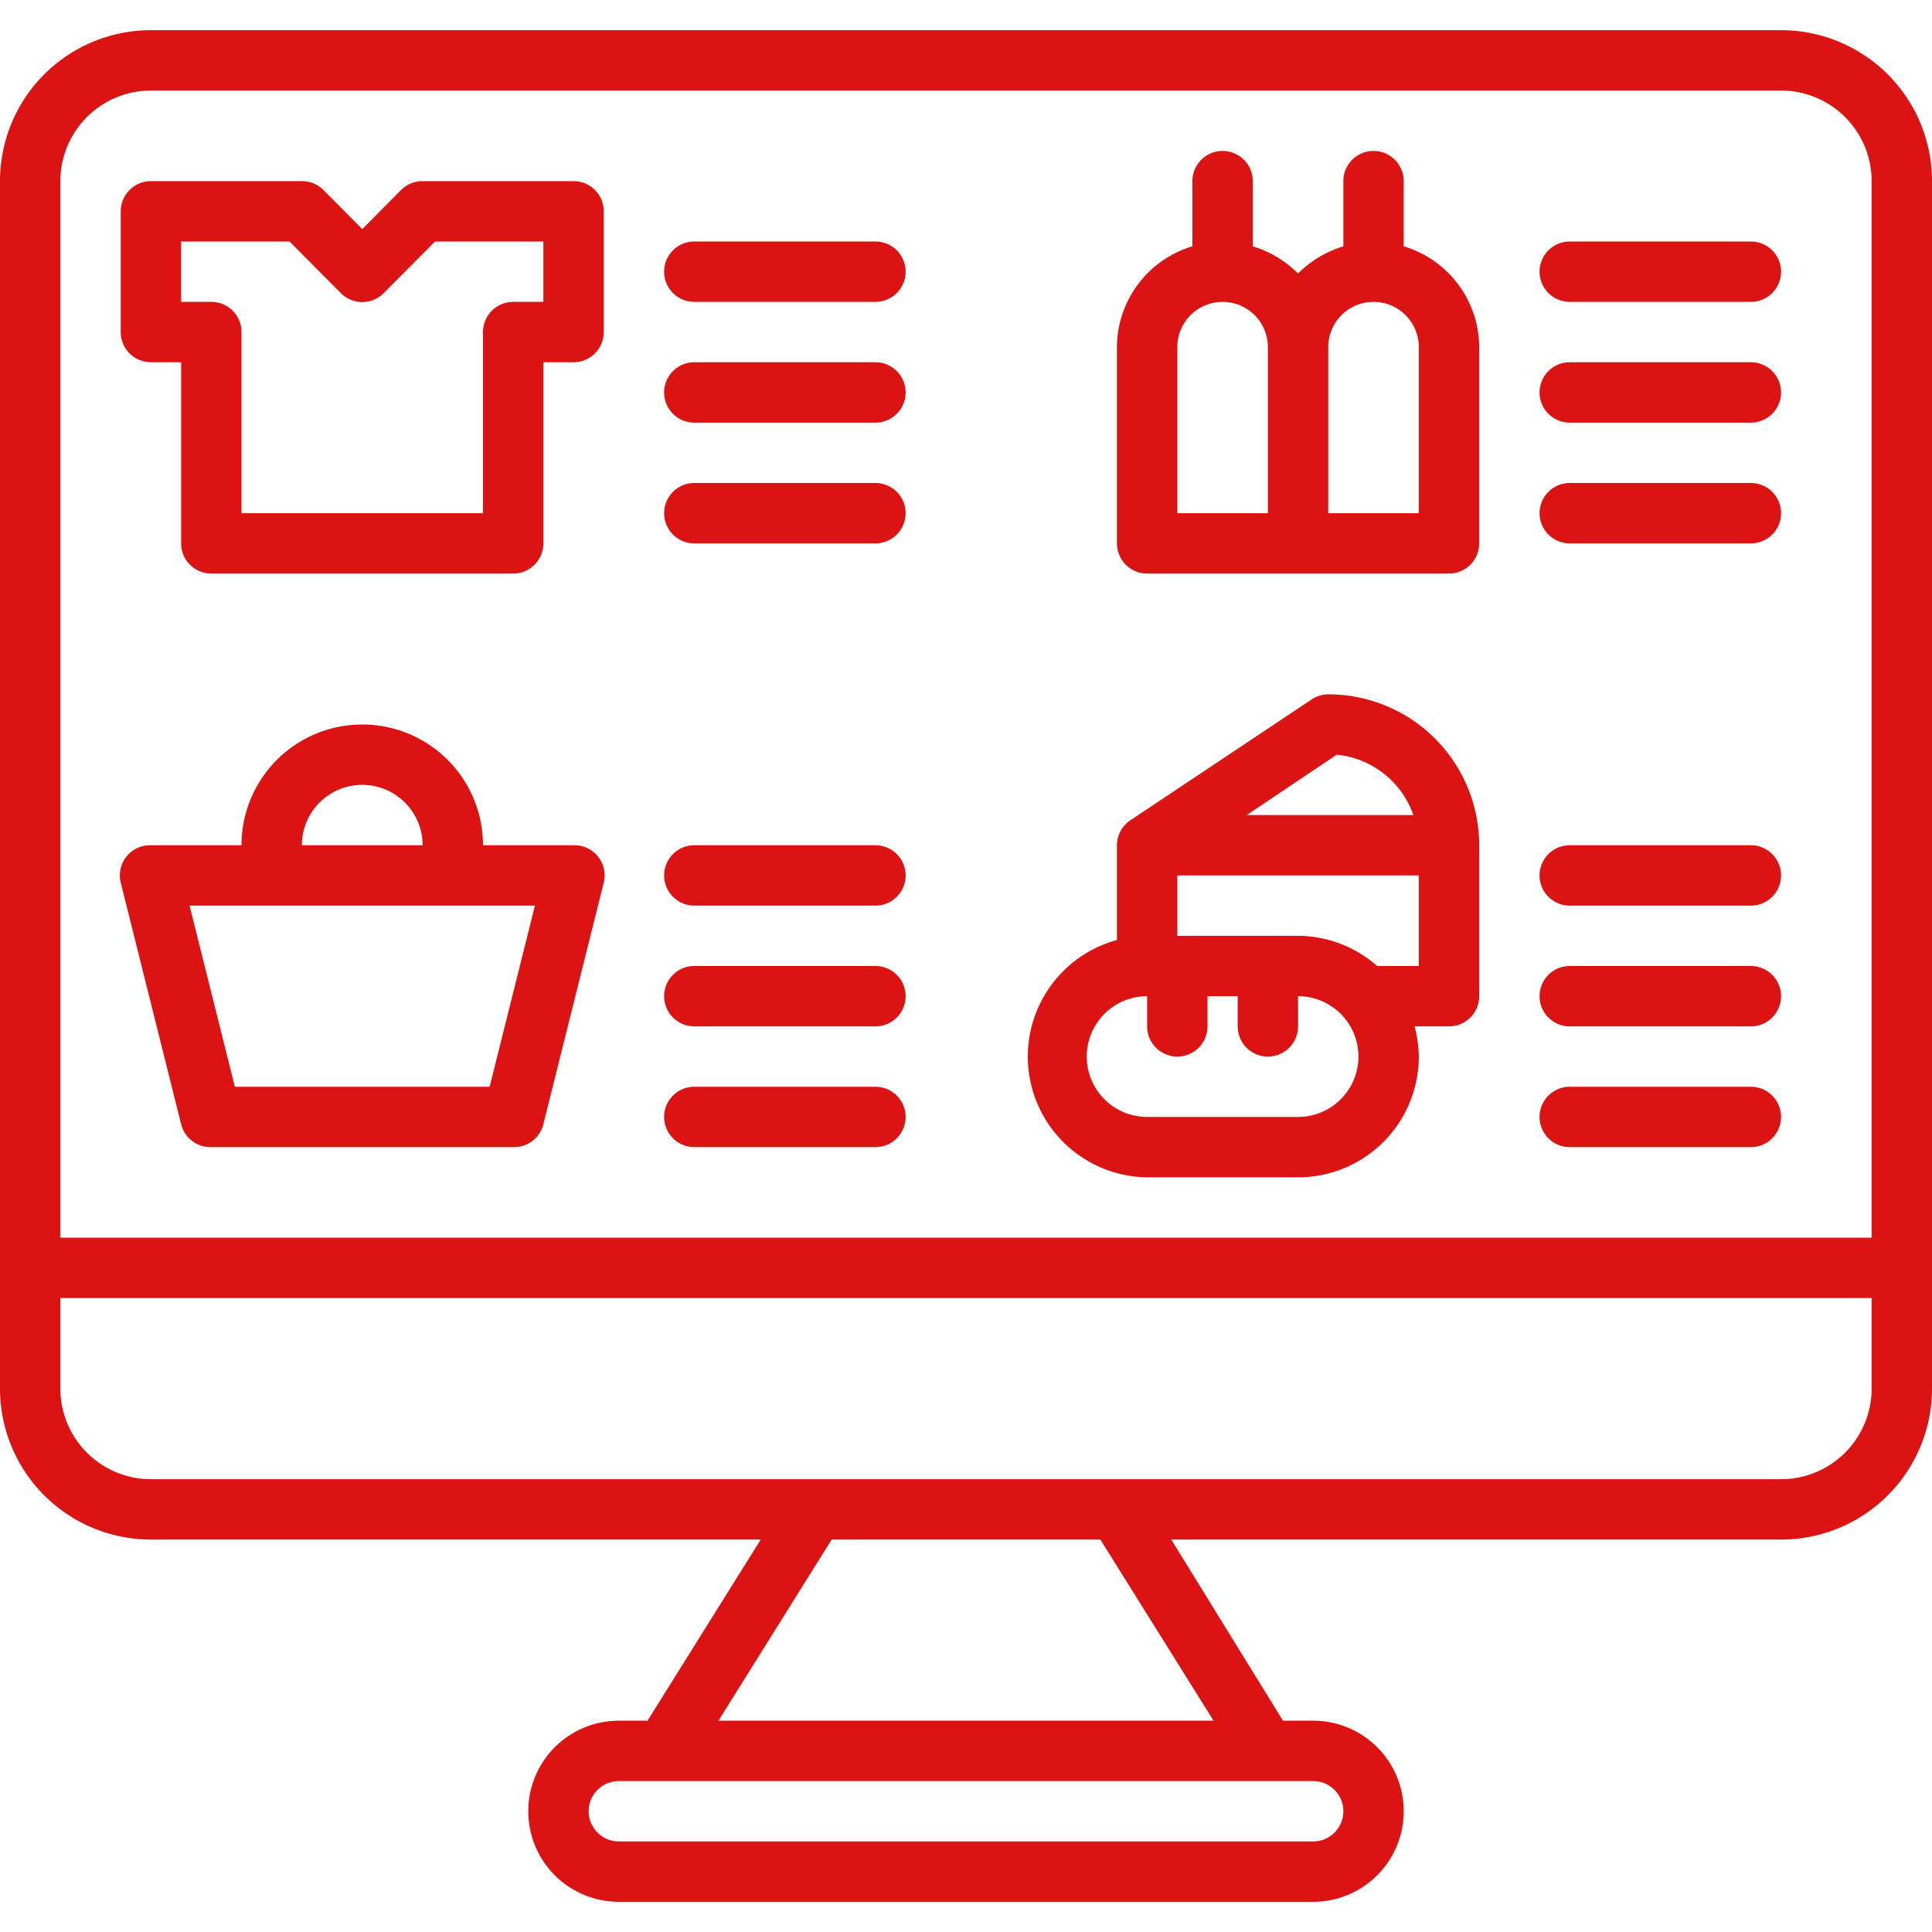 <?xml version="1.0" encoding="UTF-8"?>
<svg xmlns="http://www.w3.org/2000/svg" id="Line_Expand" data-name="Line Expand" viewBox="0 0 64 64" width="512" height="512"><path fill="#db1313" d="M59,1H5A5,5,0,0,0,0,6V46a5,5,0,0,0,5,5H25.2l-3.75,6H20.5a3,3,0,0,0,0,6h23a3,3,0,0,0,0-6h-1L38.8,51H59a5,5,0,0,0,5-5V6A5,5,0,0,0,59,1ZM43.5,59a1,1,0,0,1,0,2h-23a1,1,0,0,1,0-2Zm-3.3-2H23.8l3.75-6h8.9ZM62,46a3,3,0,0,1-3,3H5a3,3,0,0,1-3-3V43H62Zm0-5H2V6A3,3,0,0,1,5,3H59a3,3,0,0,1,3,3Z"/><path fill="#db1313" d="M5,12H6v6a1,1,0,0,0,1,1H17a1,1,0,0,0,1-1V12h1a1,1,0,0,0,1-1V7a1,1,0,0,0-1-1H14a1,1,0,0,0-.71.29L12,7.59l-1.29-1.3A1,1,0,0,0,10,6H5A1,1,0,0,0,4,7v4A1,1,0,0,0,5,12ZM6,8H9.59l1.7,1.71a1,1,0,0,0,1.42,0L14.41,8H18v2H17a1,1,0,0,0-1,1v6H8V11a1,1,0,0,0-1-1H6Z"/><path fill="#db1313" d="M19,28H16a4,4,0,0,0-8,0H5a1,1,0,0,0-1,1.24l2,8A1,1,0,0,0,7,38H17a1,1,0,0,0,1-.76l2-8A1,1,0,0,0,19,28Zm-7-2a2,2,0,0,1,2,2H10A2,2,0,0,1,12,26Zm4.22,10H7.78l-1.5-6H17.72Z"/><path fill="#db1313" d="M46.5,8.16V6a1,1,0,0,0-2,0V8.16a3.59,3.59,0,0,0-1.5.9,3.59,3.59,0,0,0-1.5-.9V6a1,1,0,0,0-2,0V8.16A3.5,3.5,0,0,0,37,11.5V18a1,1,0,0,0,1,1H48a1,1,0,0,0,1-1V11.5A3.5,3.5,0,0,0,46.5,8.16ZM42,17H39V11.5a1.5,1.5,0,0,1,3,0Zm5,0H44V11.5a1.5,1.5,0,0,1,3,0Z"/><path fill="#db1313" d="M29,8H23a1,1,0,0,0,0,2h6a1,1,0,0,0,0-2Z"/><path fill="#db1313" d="M29,12H23a1,1,0,0,0,0,2h6a1,1,0,0,0,0-2Z"/><path fill="#db1313" d="M29,16H23a1,1,0,0,0,0,2h6a1,1,0,0,0,0-2Z"/><path fill="#db1313" d="M58,8H52a1,1,0,0,0,0,2h6a1,1,0,0,0,0-2Z"/><path fill="#db1313" d="M58,12H52a1,1,0,0,0,0,2h6a1,1,0,0,0,0-2Z"/><path fill="#db1313" d="M58,16H52a1,1,0,0,0,0,2h6a1,1,0,0,0,0-2Z"/><path fill="#db1313" d="M29,28H23a1,1,0,0,0,0,2h6a1,1,0,0,0,0-2Z"/><path fill="#db1313" d="M29,32H23a1,1,0,0,0,0,2h6a1,1,0,0,0,0-2Z"/><path fill="#db1313" d="M29,36H23a1,1,0,0,0,0,2h6a1,1,0,0,0,0-2Z"/><path fill="#db1313" d="M58,28H52a1,1,0,0,0,0,2h6a1,1,0,0,0,0-2Z"/><path fill="#db1313" d="M58,32H52a1,1,0,0,0,0,2h6a1,1,0,0,0,0-2Z"/><path fill="#db1313" d="M58,36H52a1,1,0,0,0,0,2h6a1,1,0,0,0,0-2Z"/><path fill="#db1313" d="M44,23a1,1,0,0,0-.55.17l-6,4A1,1,0,0,0,37,28v3.14A4,4,0,0,0,38,39h5a4,4,0,0,0,4-4,4.09,4.09,0,0,0-.14-1H48a1,1,0,0,0,1-1V28A5,5,0,0,0,44,23Zm.28,2a3,3,0,0,1,2.54,2H41.3ZM43,37H38a2,2,0,0,1,0-4v1a1,1,0,0,0,2,0V33h1v1a1,1,0,0,0,2,0V33a2,2,0,0,1,0,4Zm4-5H45.62A4,4,0,0,0,43,31H39V29h8Z"/></svg>
